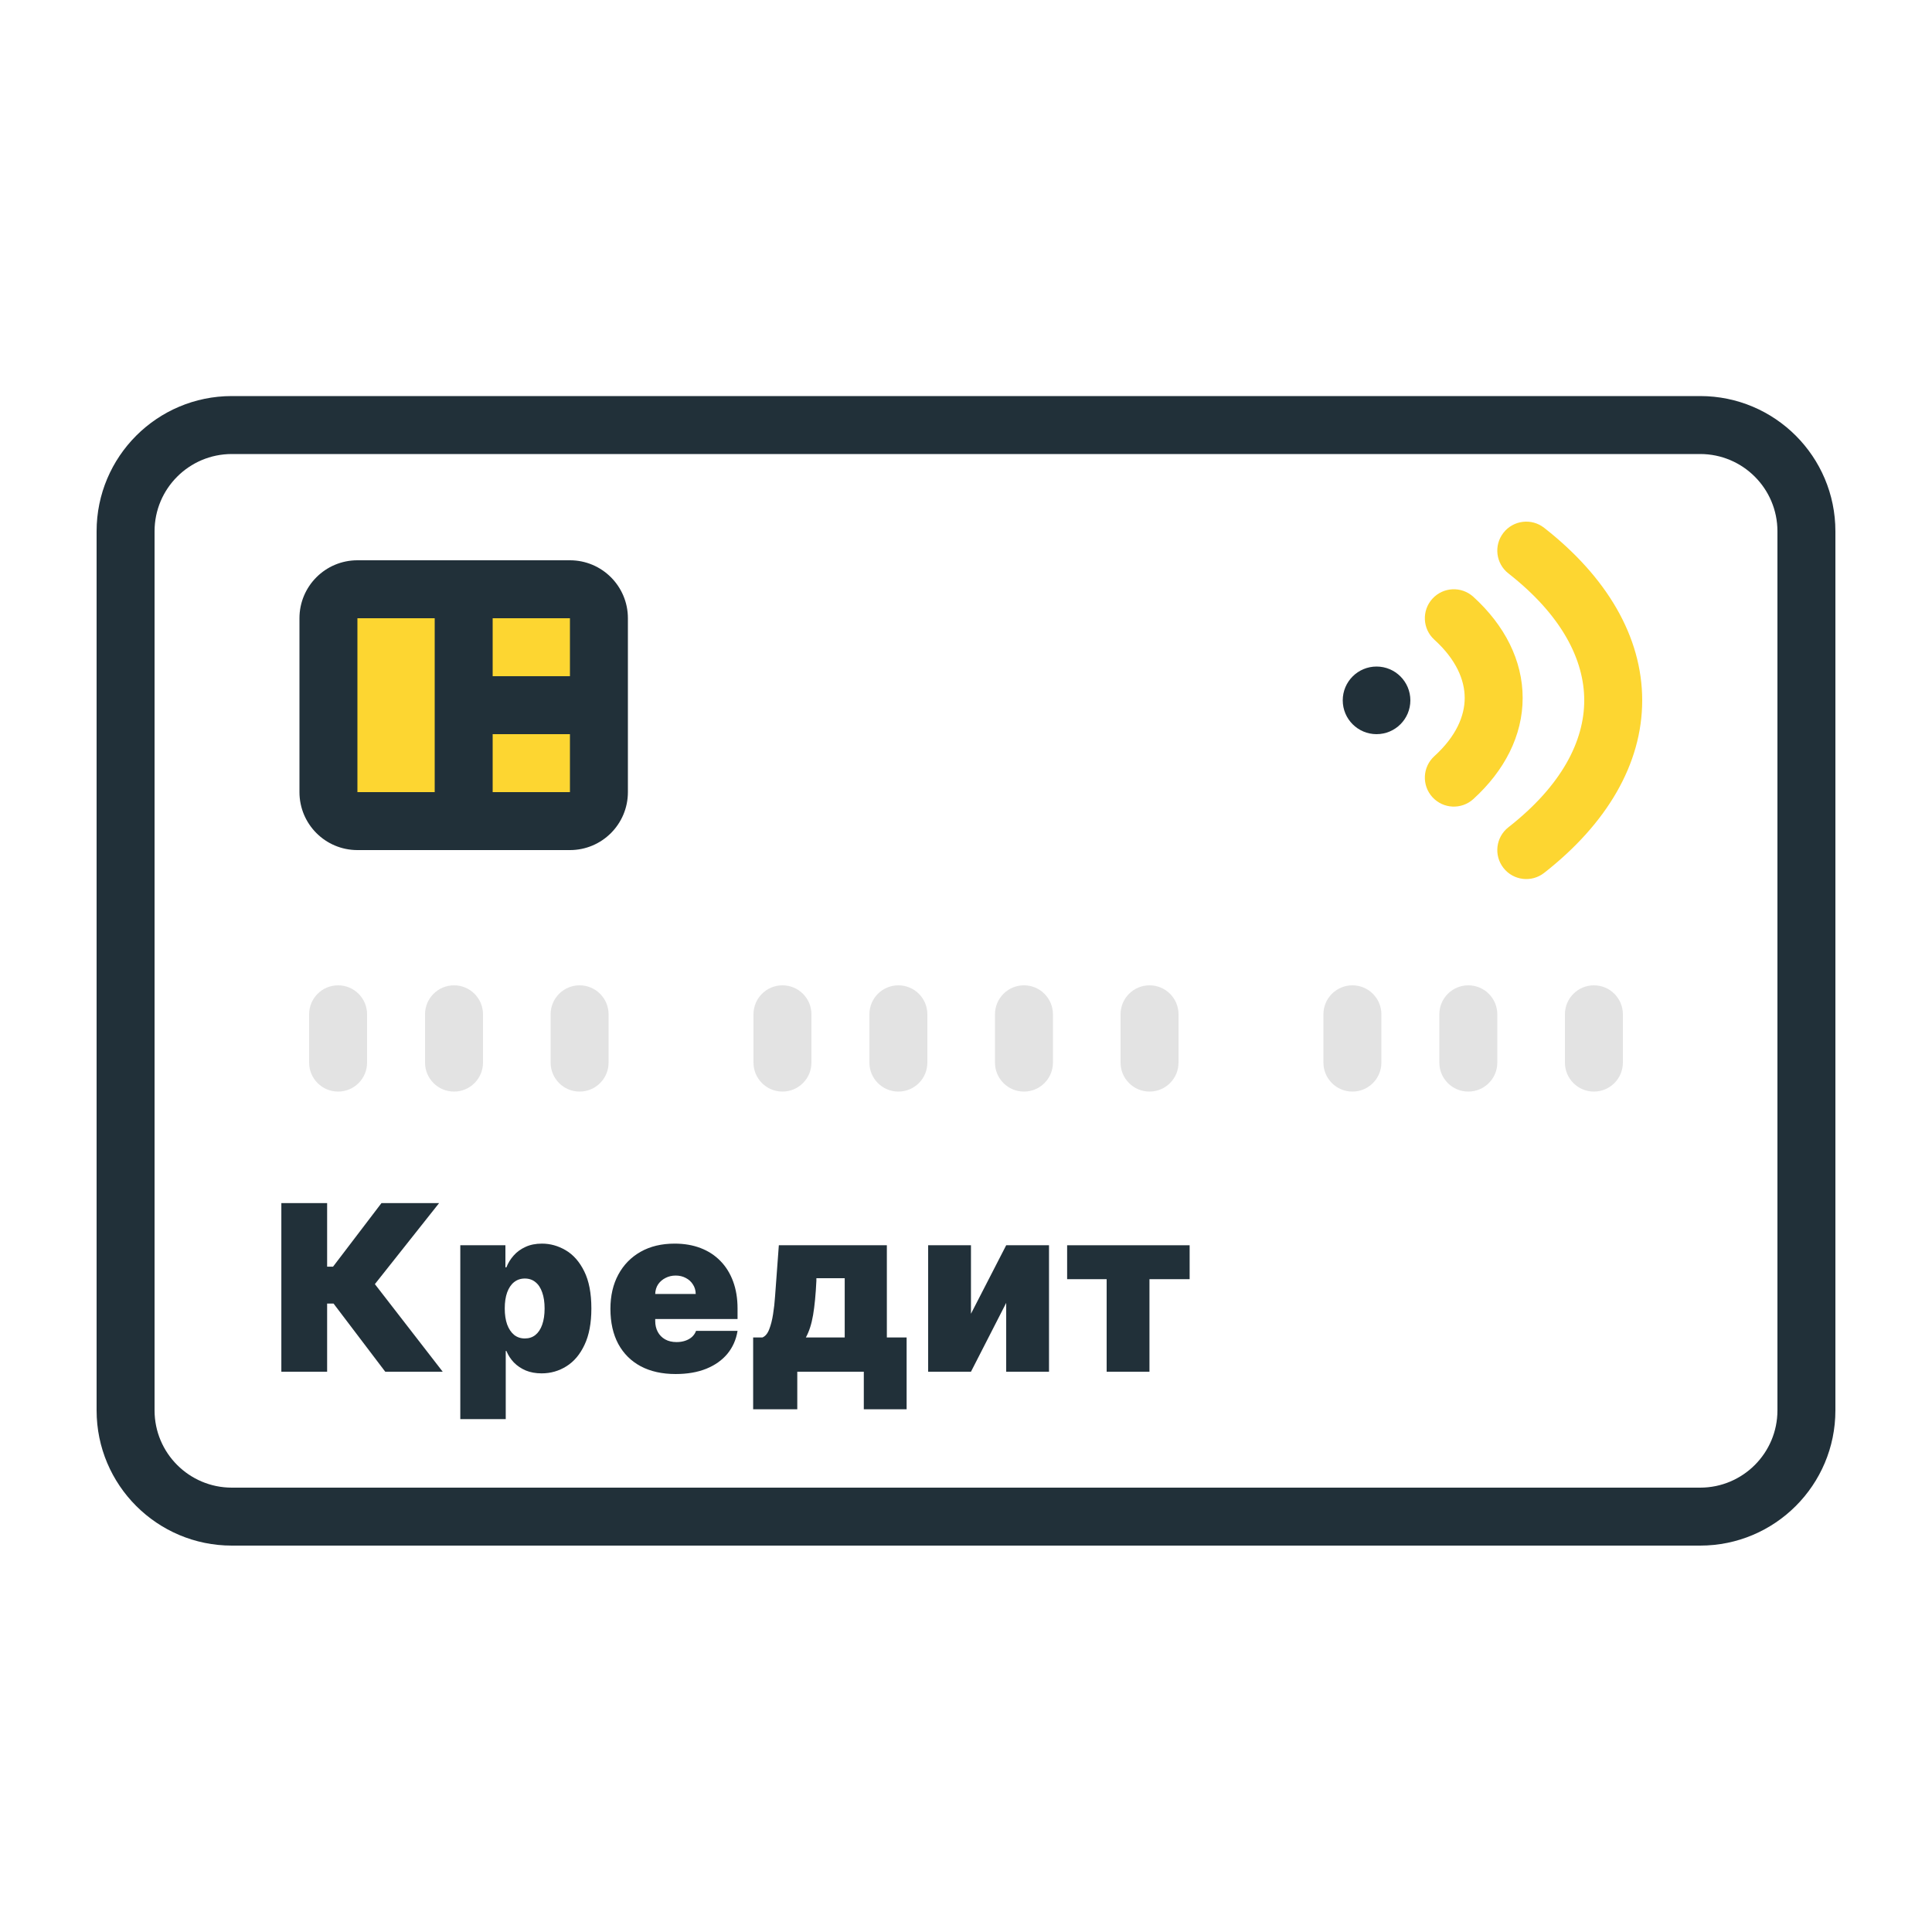 <svg width="200" height="200" viewBox="0 0 200 200" fill="none" xmlns="http://www.w3.org/2000/svg">
<path fill-rule="evenodd" clip-rule="evenodd" d="M10 55C10 47.268 16.268 41 24 41H176C183.732 41 190 47.268 190 55V146C190 153.732 183.732 160 176 160H24C16.268 160 10 153.732 10 146V55ZM24 47C19.582 47 16 50.582 16 55V146C16 150.418 19.582 154 24 154H176C180.418 154 184 150.418 184 146V55C184 50.582 180.418 47 176 47H24Z" fill="#213039"/>
<path d="M34 64C34 62.343 35.343 61 37 61H48H59C60.657 61 62 62.343 62 64V73V82C62 83.657 60.657 85 59 85H48H37C35.343 85 34 83.657 34 82V64Z" fill="#FDD631"/>
<path fill-rule="evenodd" clip-rule="evenodd" d="M31 64C31 60.686 33.686 58 37 58H59C62.314 58 65 60.686 65 64V82C65 85.314 62.314 88 59 88H37C33.686 88 31 85.314 31 82V64ZM45 64H37V82H45V64ZM51 64V70H59V64H51ZM59 76H51V82H59V76Z" fill="#213039"/>
<path fill-rule="evenodd" clip-rule="evenodd" d="M148.28 61.982C149.395 60.756 151.292 60.666 152.518 61.78C155.749 64.717 157.625 68.352 157.625 72.25C157.625 76.148 155.749 79.783 152.518 82.72C151.292 83.834 149.395 83.744 148.28 82.518C147.166 81.292 147.256 79.395 148.482 78.28C150.751 76.217 151.625 74.102 151.625 72.25C151.625 70.398 150.751 68.283 148.482 66.22C147.256 65.105 147.166 63.208 148.28 61.982Z" fill="#FDD631"/>
<path fill-rule="evenodd" clip-rule="evenodd" d="M155.638 55.151C156.659 53.846 158.545 53.616 159.849 54.638C166.321 59.704 170 65.895 170 72.5C170 79.105 166.321 85.296 159.849 90.362C158.545 91.384 156.659 91.154 155.638 89.849C154.616 88.545 154.846 86.659 156.151 85.638C161.679 81.31 164 76.698 164 72.5C164 68.302 161.679 63.69 156.151 59.362C154.846 58.341 154.616 56.455 155.638 55.151Z" fill="#FDD631"/>
<path d="M146 72.5C146 74.433 144.433 76 142.5 76C140.567 76 139 74.433 139 72.5C139 70.567 140.567 69 142.5 69C144.433 69 146 70.567 146 72.5Z" fill="#213039"/>
<path d="M110.469 132.42V128.909H123.151V132.42H118.992V142H114.56V132.42H110.469Z" fill="#213039"/>
<path d="M100.514 136L104.161 128.909H108.593V142H104.161V134.875L100.514 142H96.082V128.909H100.514V136Z" fill="#213039"/>
<path d="M77.966 145.886V138.455H78.921C79.222 138.335 79.458 138.054 79.628 137.611C79.804 137.162 79.938 136.636 80.029 136.034C80.125 135.432 80.194 134.824 80.233 134.21C80.279 133.591 80.319 133.051 80.353 132.591L80.625 128.909H91.807V138.455H93.853V145.886H89.421V142H82.534V145.886H77.966ZM83.421 138.455H87.444V132.318H84.512V132.591C84.444 134.006 84.33 135.185 84.171 136.128C84.012 137.065 83.762 137.841 83.421 138.455Z" fill="#213039"/>
<path d="M69.942 142.239C68.544 142.239 67.339 141.971 66.328 141.437C65.322 140.898 64.547 140.125 64.001 139.119C63.461 138.108 63.191 136.898 63.191 135.489C63.191 134.136 63.464 132.954 64.01 131.943C64.555 130.932 65.325 130.145 66.319 129.582C67.314 129.02 68.487 128.739 69.839 128.739C70.828 128.739 71.723 128.892 72.524 129.199C73.325 129.506 74.01 129.952 74.578 130.537C75.146 131.116 75.584 131.821 75.89 132.65C76.197 133.48 76.351 134.415 76.351 135.454V136.545H64.657V133.954H72.021C72.015 133.579 71.919 133.25 71.731 132.966C71.549 132.676 71.302 132.452 70.99 132.293C70.683 132.128 70.334 132.045 69.942 132.045C69.561 132.045 69.211 132.128 68.893 132.293C68.575 132.452 68.319 132.673 68.126 132.957C67.939 133.241 67.839 133.574 67.828 133.954V136.75C67.828 137.17 67.916 137.545 68.092 137.875C68.268 138.204 68.521 138.463 68.851 138.65C69.18 138.838 69.578 138.932 70.044 138.932C70.368 138.932 70.663 138.886 70.93 138.795C71.203 138.704 71.436 138.574 71.629 138.403C71.822 138.227 71.964 138.017 72.055 137.773H76.351C76.203 138.682 75.853 139.471 75.302 140.142C74.751 140.807 74.021 141.324 73.112 141.693C72.209 142.057 71.152 142.239 69.942 142.239Z" fill="#213039"/>
<path d="M47.65 146.909V128.909H52.32V131.193H52.422C52.593 130.75 52.843 130.344 53.172 129.974C53.502 129.599 53.911 129.301 54.4 129.079C54.888 128.852 55.457 128.739 56.104 128.739C56.968 128.739 57.789 128.969 58.567 129.429C59.352 129.889 59.988 130.614 60.477 131.602C60.971 132.591 61.218 133.875 61.218 135.454C61.218 136.966 60.982 138.219 60.511 139.213C60.045 140.207 59.42 140.949 58.636 141.437C57.857 141.926 57.002 142.17 56.07 142.17C55.457 142.17 54.908 142.071 54.425 141.872C53.948 141.668 53.539 141.392 53.198 141.045C52.863 140.693 52.604 140.295 52.422 139.852H52.354V146.909H47.65ZM52.252 135.454C52.252 136.091 52.334 136.642 52.499 137.108C52.67 137.568 52.908 137.926 53.215 138.182C53.528 138.432 53.9 138.557 54.332 138.557C54.763 138.557 55.13 138.435 55.431 138.19C55.738 137.94 55.971 137.585 56.13 137.125C56.295 136.659 56.377 136.102 56.377 135.454C56.377 134.807 56.295 134.253 56.13 133.793C55.971 133.327 55.738 132.971 55.431 132.727C55.13 132.477 54.763 132.352 54.332 132.352C53.9 132.352 53.528 132.477 53.215 132.727C52.908 132.971 52.67 133.327 52.499 133.793C52.334 134.253 52.252 134.807 52.252 135.454Z" fill="#213039"/>
<path d="M39.881 142L34.528 134.943H33.864V142H29.125V124.545H33.864V131.125H34.477L39.489 124.545H45.455L38.807 132.932L45.83 142H39.881Z" fill="#213039"/>
<path fill-rule="evenodd" clip-rule="evenodd" d="M35 102C36.657 102 38 103.343 38 105V110C38 111.657 36.657 113 35 113C33.343 113 32 111.657 32 110V105C32 103.343 33.343 102 35 102Z" fill="#E3E3E3"/>
<path fill-rule="evenodd" clip-rule="evenodd" d="M47 102C48.657 102 50 103.343 50 105V110C50 111.657 48.657 113 47 113C45.343 113 44 111.657 44 110V105C44 103.343 45.343 102 47 102Z" fill="#E3E3E3"/>
<path fill-rule="evenodd" clip-rule="evenodd" d="M60 102C61.657 102 63 103.343 63 105V110C63 111.657 61.657 113 60 113C58.343 113 57 111.657 57 110V105C57 103.343 58.343 102 60 102Z" fill="#E3E3E3"/>
<path fill-rule="evenodd" clip-rule="evenodd" d="M140 102C141.657 102 143 103.343 143 105V110C143 111.657 141.657 113 140 113C138.343 113 137 111.657 137 110V105C137 103.343 138.343 102 140 102Z" fill="#E3E3E3"/>
<path fill-rule="evenodd" clip-rule="evenodd" d="M152 102C153.657 102 155 103.343 155 105V110C155 111.657 153.657 113 152 113C150.343 113 149 111.657 149 110V105C149 103.343 150.343 102 152 102Z" fill="#E3E3E3"/>
<path fill-rule="evenodd" clip-rule="evenodd" d="M165 102C166.657 102 168 103.343 168 105V110C168 111.657 166.657 113 165 113C163.343 113 162 111.657 162 110V105C162 103.343 163.343 102 165 102Z" fill="#E3E3E3"/>
<path fill-rule="evenodd" clip-rule="evenodd" d="M81 102C82.657 102 84 103.343 84 105V110C84 111.657 82.657 113 81 113C79.343 113 78 111.657 78 110V105C78 103.343 79.343 102 81 102Z" fill="#E3E3E3"/>
<path fill-rule="evenodd" clip-rule="evenodd" d="M93 102C94.657 102 96 103.343 96 105V110C96 111.657 94.657 113 93 113C91.343 113 90 111.657 90 110V105C90 103.343 91.343 102 93 102Z" fill="#E3E3E3"/>
<path fill-rule="evenodd" clip-rule="evenodd" d="M106 102C107.657 102 109 103.343 109 105V110C109 111.657 107.657 113 106 113C104.343 113 103 111.657 103 110V105C103 103.343 104.343 102 106 102Z" fill="#E3E3E3"/>
<path fill-rule="evenodd" clip-rule="evenodd" d="M119 102C120.657 102 122 103.343 122 105V110C122 111.657 120.657 113 119 113C117.343 113 116 111.657 116 110V105C116 103.343 117.343 102 119 102Z" fill="#E3E3E3"/>
</svg>

